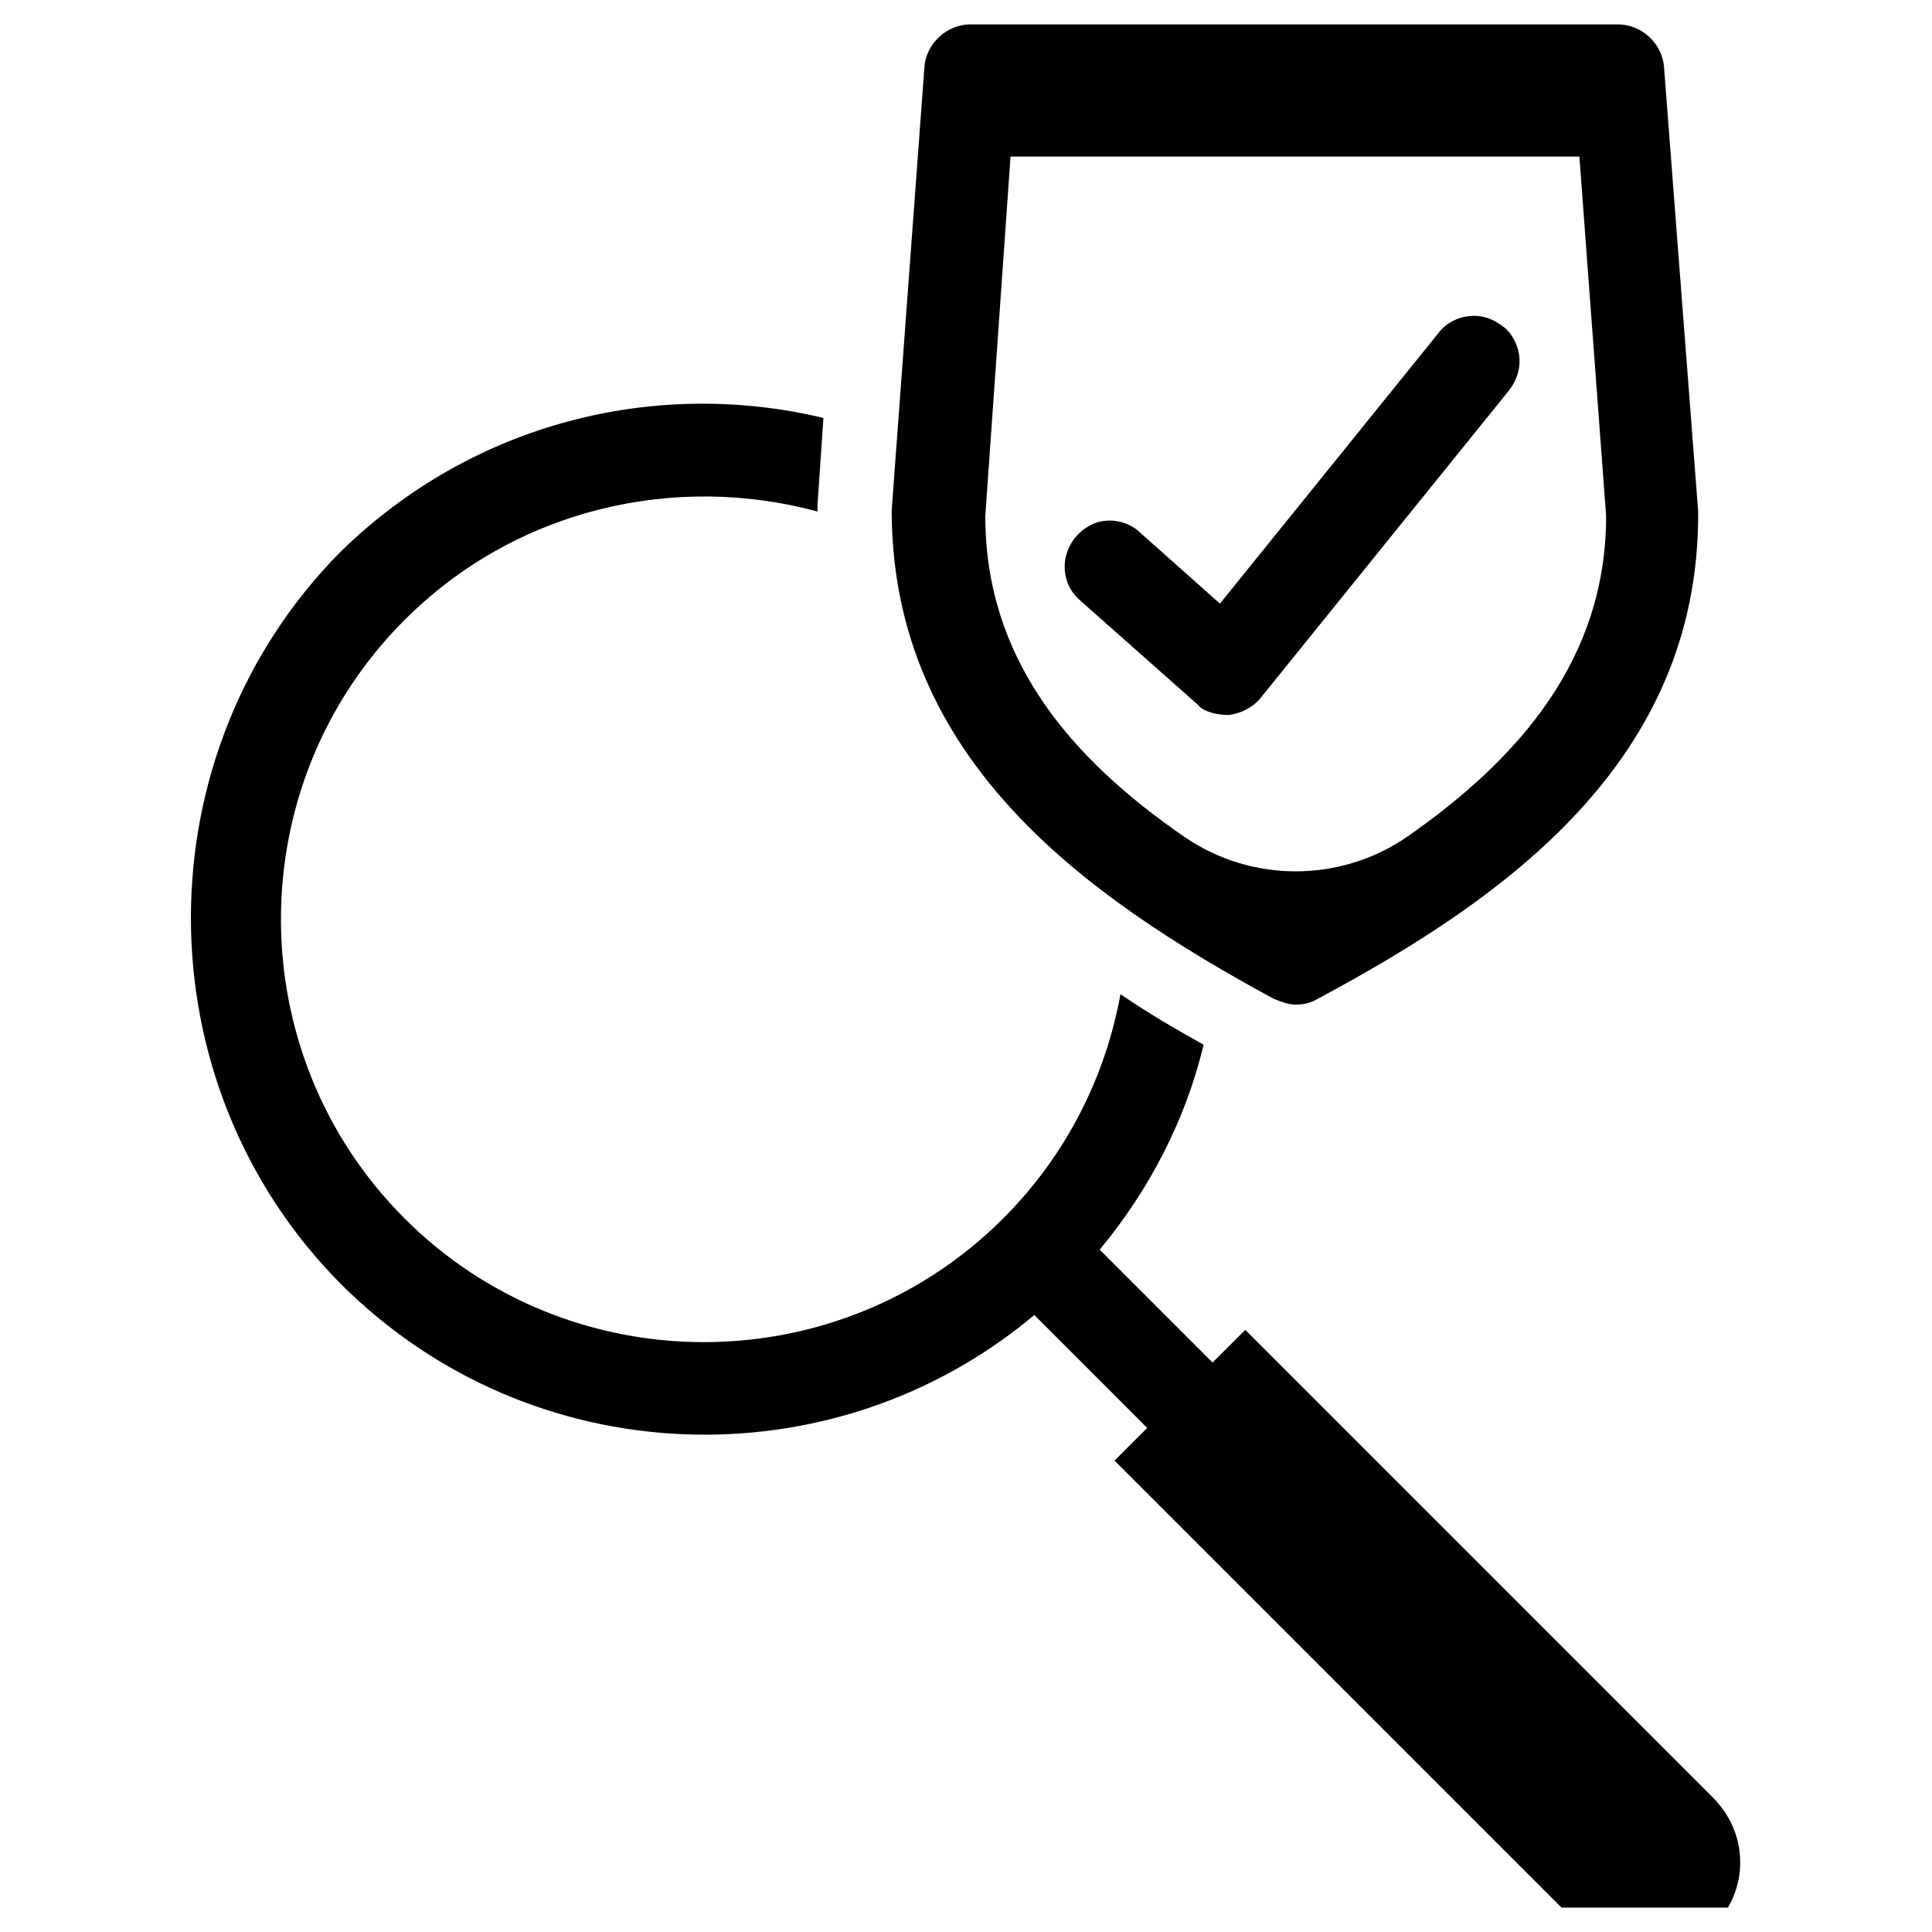 <?xml version="1.0" encoding="UTF-8"?>
<!-- Uploaded to: SVG Repo, www.svgrepo.com, Generator: SVG Repo Mixer Tools -->
<svg fill="#000000" width="800px" height="800px" version="1.1" viewBox="144 144 512 512" xmlns="http://www.w3.org/2000/svg">
 <g>
  <path d="m469.66 333.48c3.148-0.395 6.297-1.969 8.266-4.328l66.125-81.867c5.512-7.477 1.18-14.957-1.969-16.926-6.691-5.117-14.168-1.969-16.926 1.969l-57.855 71.633-21.254-18.895c-3.148-3.148-11.02-5.512-16.926 1.18-4.328 5.117-3.938 12.594 1.18 16.926l31.094 27.551c1.578 1.969 5.117 2.758 8.266 2.758z"/>
  <path d="m481.47 408.66c1.969 0.789 3.938 1.574 5.902 1.574 1.969 0 3.938-0.395 5.902-1.574 49.988-26.766 100.76-62.977 100.76-128.31v-0.789l-9.047-117.68c-0.395-6.297-5.902-11.414-12.203-11.414h-171.61c-6.297 0-11.809 5.117-12.203 11.414l-8.66 117.29v0.789c0.395 65.336 51.172 101.55 101.16 128.7zm-69.668-223.17h150.75l7.086 95.25c0 37.785-22.828 64.156-52.742 85.02-17.711 12.203-41.328 12.203-59.039 0-30.309-20.859-52.742-47.23-52.742-85.016z"/>
  <path d="m597.98 620.41-123.98-123.98-8.66 8.66-29.914-29.914c13.383-16.137 22.828-34.637 27.551-54.316-7.086-3.938-14.562-8.266-22.043-13.383-3.938 21.648-14.168 42.508-31.094 59.434-43.691 43.691-114.93 43.691-158.62 0s-43.691-114.93 0-158.62c29.52-29.52 71.637-38.965 109.42-28.734v-1.574l1.574-23.223c-44.477-10.629-92.891 1.18-127.92 35.426-52.738 53.137-53.133 140.52 0.004 194.05 50.383 50.383 130.28 53.137 183.81 8.266l29.914 29.914-8.66 8.66 118.47 118.47h44.082c5.512-9.449 3.938-21.254-3.934-29.129z"/>
 </g>
</svg>